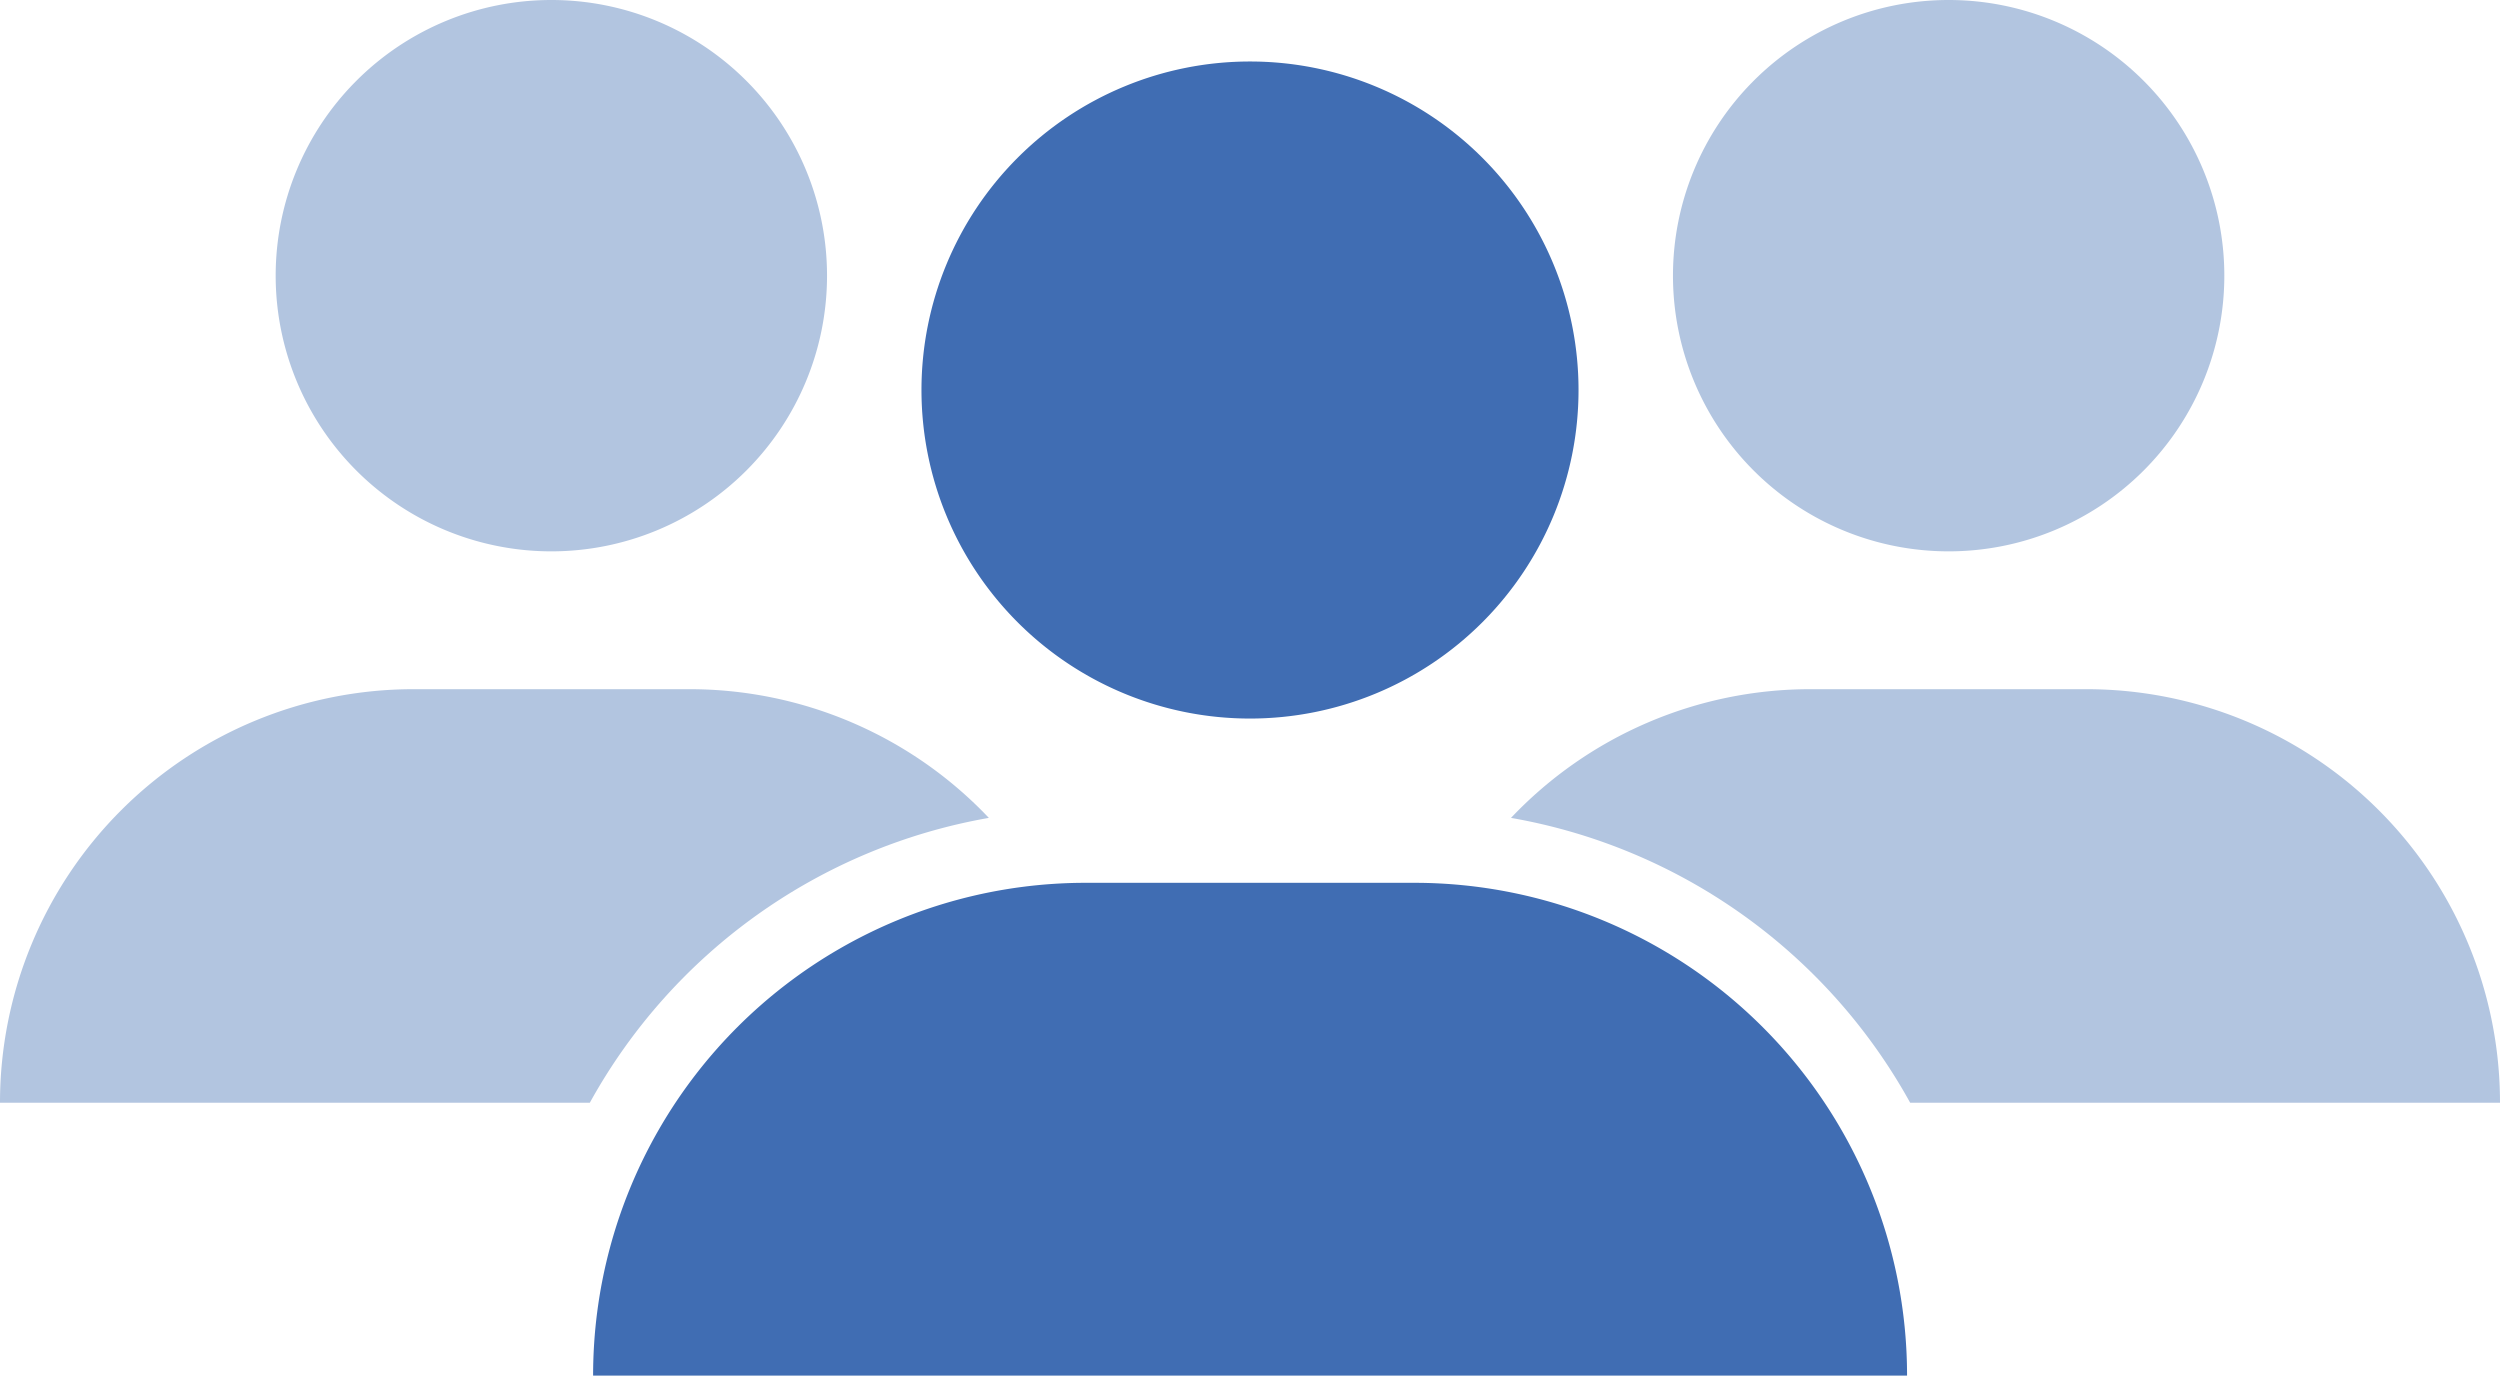 <svg xmlns="http://www.w3.org/2000/svg" viewBox="0 0 153.26 84.33"><defs><style>.cls-1{fill:#406db3;}.cls-2{fill:#b2c5e0;}</style></defs><title>Asset 4owner-history</title><g id="Layer_2" data-name="Layer 2"><g id="Layer_1-2" data-name="Layer 1"><path class="cls-1" d="M76.63,44.05A20.14,20.14,0,1,0,56.49,23.91,20.14,20.14,0,0,0,76.63,44.05ZM86.7,54.12H66.56a30.2,30.2,0,0,0-30.2,30.21h80.55A30.21,30.21,0,0,0,86.7,54.12Z"/><path class="cls-2" d="M33.8,33.8A16.9,16.9,0,1,0,16.9,16.9,16.9,16.9,0,0,0,33.8,33.8Z"/><path class="cls-2" d="M60.62,50.14a25.27,25.27,0,0,0-18.37-7.89H25.35A25.35,25.35,0,0,0,0,67.6H36.16A34.78,34.78,0,0,1,60.62,50.14Z"/><path class="cls-2" d="M119.46,33.8a16.9,16.9,0,1,0-16.9-16.9A16.9,16.9,0,0,0,119.46,33.8Z"/><path class="cls-2" d="M117.1,67.6h36.16a25.35,25.35,0,0,0-25.35-25.35H111a25.27,25.27,0,0,0-18.37,7.89A34.78,34.78,0,0,1,117.1,67.6Z"/></g></g></svg>